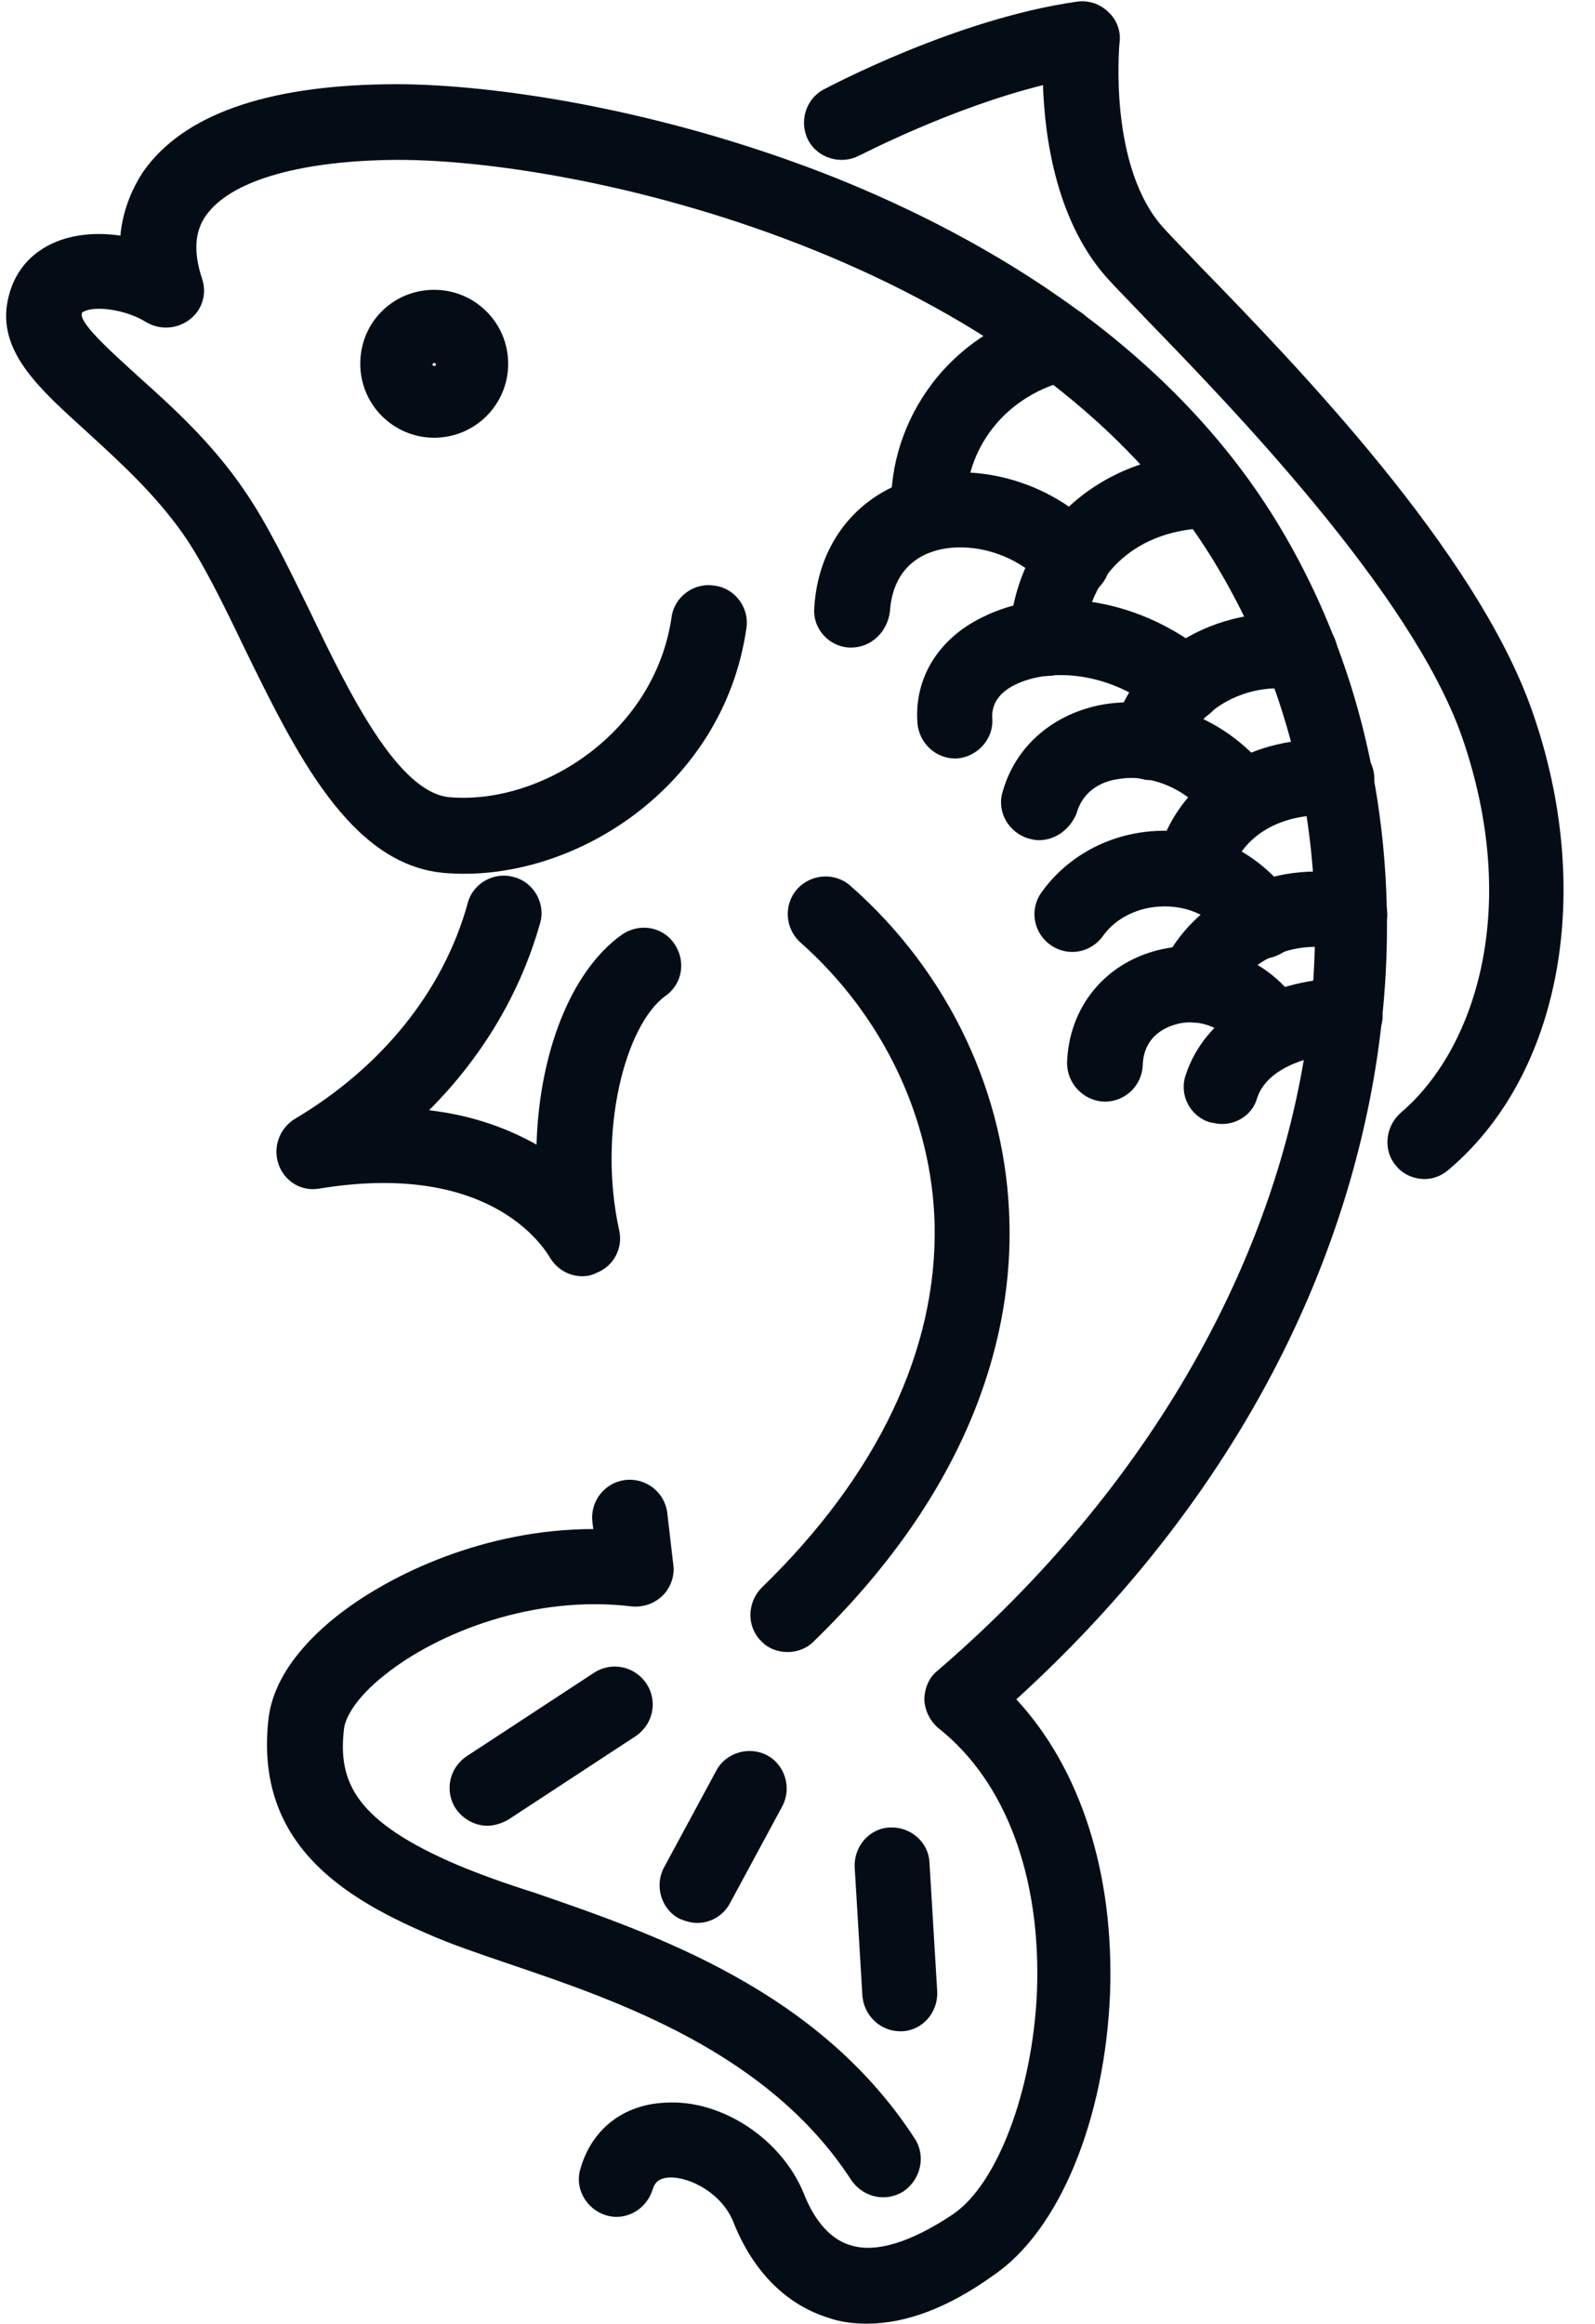 <?xml version="1.0" encoding="UTF-8"?><svg xmlns="http://www.w3.org/2000/svg" xmlns:xlink="http://www.w3.org/1999/xlink" height="270.2" id="Layer_1" preserveAspectRatio="xMidYMid meet" version="1.1" viewBox="149.7 127.8 185.5 270.2" width="185.5" x="0" xml:space="preserve" y="0" zoomAndPan="magnify"><g><g><g id="change1_8"><path d="M250.5,398c-1.6,0-3.1-0.2-4.5-0.7c-4.8-1.5-8.7-5.3-11-11.1c-1.3-3.3-5-5.3-7.5-5.2 c-1.4,0.1-1.7,0.8-1.9,1.4c-0.7,2.3-3.1,3.7-5.4,3c-2.3-0.7-3.7-3.1-3-5.4c1.3-4.6,5-7.5,9.9-7.7c6.5-0.4,13.5,4.2,16.1,10.6 c0.9,2.3,2.6,5.2,5.5,6c2.9,0.9,7-0.4,11.8-3.6c5.2-3.5,9.3-14.4,9.8-25.9c0.5-13.3-3.6-24.4-11.4-30.6c-1-0.8-1.6-2-1.7-3.3 c0-1.3,0.5-2.6,1.5-3.4c42.8-36.8,56-89.8,32.2-129c-21.8-35.8-75-47.1-96-46.7c-10.7,0.2-18.4,2.5-21.2,6.4 c-1.4,1.9-1.5,4.4-0.5,7.4c0.6,1.8,0,3.7-1.5,4.8c-1.5,1.1-3.5,1.2-5.1,0.2c-2.1-1.3-5.6-1.9-7.1-1.2c-0.2,0.1-0.3,0.1-0.3,0.4 c0,1.3,4,4.8,6.5,7.1c3.8,3.4,8.6,7.7,12.4,13.3c2.7,3.9,5.1,8.9,7.7,14.2c4.5,9.4,10.2,21,16.2,21.5 c10.6,0.9,23.8-7.4,25.8-20.9c0.3-2.4,2.6-4.1,5-3.7c2.4,0.3,4.1,2.6,3.7,5c-2.7,18.6-20.4,29.7-35.2,28.4 c-10.9-1-17.2-13.9-23.3-26.4c-2.4-5-4.7-9.7-7-13c-3.3-4.7-7.4-8.4-11.1-11.8c-5.4-4.9-10.2-9.1-9.4-14.8 c0.5-3.3,2.3-5.8,5.3-7.2c2.4-1.1,5.2-1.3,7.9-0.9c0.3-3.2,1.5-5.7,2.7-7.5c4.6-6.5,14.1-9.9,28.2-10.1 c10.7-0.2,30.3,2.4,50.8,10.3c16.7,6.5,39.5,18.8,52.8,40.6c12.2,20,15.8,44.7,10.3,69.6c-5.5,24.9-19.5,48.1-40.6,67.3 c7.5,8.1,11.4,20.3,10.9,34.2c-0.6,14.7-5.9,27.6-13.6,32.8C259.9,396.2,255,398,250.5,398z" fill="#040d16"/></g><g id="change1_17"><path d="M252.4,383.3c-1.4,0-2.8-0.7-3.7-2c-9.6-14.8-27-20.8-39.7-25.1c-3.5-1.2-6.8-2.3-9.5-3.5 c-10-4.3-20.1-10.6-18.6-24.8c0.4-4.2,3.2-8.4,8-12.2c6.2-4.9,17.3-10.1,29.8-10.1l-0.1-0.8c-0.3-2.4,1.4-4.6,3.8-4.9 c2.4-0.3,4.6,1.4,4.9,3.8l0.7,6c0.2,1.3-0.3,2.7-1.2,3.6c-1,1-2.3,1.4-3.6,1.3c-11.3-1.4-22.6,3-28.8,8c-3.3,2.6-4.6,5-4.7,6.3 c-0.7,6.1,1.3,10.7,13.3,15.8c2.4,1,5.4,2.1,8.9,3.2c13.9,4.8,33,11.3,44.2,28.6c1.3,2,0.7,4.7-1.3,6.1 C254,383.1,253.2,383.3,252.4,383.3z" fill="#040d16"/></g><g id="change1_12"><path d="M217.4,276.2c-1.5,0-2.9-0.8-3.7-2.1c-1.6-2.7-8.4-11.1-26.8-8.1c-2.1,0.4-4.1-0.8-4.8-2.8 c-0.7-2,0.1-4.2,1.9-5.3c10.1-6,17.3-14.9,20.1-25.1c0.6-2.3,3.1-3.7,5.4-3c2.3,0.6,3.7,3.1,3,5.4c-2.3,8.1-6.7,15.5-12.9,21.7 c5.2,0.6,9.3,2.2,12.5,4c0.3-10.5,3.9-20.1,9.9-24.4c2-1.4,4.7-1,6.1,1c1.4,2,1,4.7-1,6.1c-4.7,3.4-7.9,15.8-5.4,27.2 c0.5,2.1-0.6,4.2-2.6,5C218.5,276.1,218,276.2,217.4,276.2z" fill="#040d16"/></g><g id="change1_9"><path d="M241.3,319.9c-1.1,0-2.3-0.4-3.1-1.3c-1.7-1.7-1.6-4.5,0.1-6.2c13.5-13.1,20.4-27.7,20.1-42.2 c-0.3-12.3-6-24.3-15.6-32.8c-1.8-1.6-2-4.4-0.4-6.2c1.6-1.8,4.4-2,6.2-0.4c11.5,10.1,18.2,24.4,18.5,39.2 c0.3,11.9-3.5,30-22.8,48.7C243.5,319.5,242.4,319.9,241.3,319.9z" fill="#040d16"/></g><g id="change1_4"><path d="M230.8,351.4c-0.7,0-1.4-0.2-2.1-0.5c-2.1-1.1-2.9-3.8-1.8-5.9l6.1-11.3c1.1-2.1,3.8-2.9,5.9-1.8 c2.1,1.1,2.9,3.8,1.8,5.9l-6.1,11.3C233.8,350.6,232.3,351.4,230.8,351.4z" fill="#040d16"/></g><g id="change1_19"><path d="M206.4,340.1c-1.4,0-2.8-0.7-3.7-2c-1.3-2-0.8-4.7,1.3-6.1l14.8-9.7c2-1.3,4.7-0.8,6.1,1.3 c1.3,2,0.8,4.7-1.3,6.1l-14.8,9.7C208.1,339.8,207.2,340.1,206.4,340.1z" fill="#040d16"/></g><g id="change1_10"><path d="M254.4,364c-2.3,0-4.2-1.8-4.4-4.1l-0.9-15c-0.1-2.4,1.7-4.5,4.1-4.6c2.4-0.1,4.5,1.7,4.6,4.1l0.9,15 c0.1,2.4-1.7,4.5-4.1,4.6C254.6,364,254.5,364,254.4,364z" fill="#040d16"/></g><g id="change1_14"><path d="M200.2,178.7c-4.7,0-8.6-3.8-8.6-8.6s3.8-8.6,8.6-8.6c4.7,0,8.6,3.8,8.6,8.6S204.9,178.7,200.2,178.7z M200.2,170c-0.1,0-0.2,0.1-0.2,0.2c0,0.2,0.4,0.2,0.4,0C200.4,170.1,200.3,170,200.2,170z" fill="#040d16"/></g><g id="change1_3"><path d="M315.4,264.9c-1.2,0-2.5-0.5-3.3-1.5c-1.6-1.8-1.3-4.6,0.5-6.2c8.6-7.3,14.1-23.7,7.1-43.8 c-5.9-16.7-26.7-38.2-36.8-48.6c-1.6-1.7-3-3.1-4.1-4.3c-6.2-6.6-7.6-16.6-7.8-22.8c-10.9,2.7-21.3,8.2-21.4,8.2 c-2.1,1.1-4.8,0.3-5.9-1.8c-1.1-2.1-0.3-4.8,1.8-5.9c0.6-0.3,15.4-8.2,29.4-10.2c1.3-0.2,2.7,0.2,3.7,1.2c1,0.9,1.5,2.3,1.3,3.6 c0,0.1-1.4,14.6,5.3,21.7c1,1.1,2.4,2.5,4,4.2c11.3,11.6,32.2,33.2,38.7,51.8c7.3,20.8,3.4,42.2-9.7,53.3 C317.4,264.5,316.4,264.9,315.4,264.9z" fill="#040d16"/></g><g id="change1_13"><path d="M257.8,191.8c-2.3,0-4.2-1.8-4.4-4.1c-0.7-9.5,5.4-20.9,18.5-24.2c2.3-0.6,4.7,0.8,5.3,3.2 c0.6,2.3-0.8,4.7-3.2,5.3c-8.4,2.1-12.3,9.2-11.9,15.1c0.2,2.4-1.6,4.5-4,4.7C258,191.8,257.9,191.8,257.8,191.8z" fill="#040d16"/></g><g id="change1_18"><path d="M248.7,203.1c-0.1,0-0.2,0-0.2,0c-2.4-0.1-4.3-2.2-4.1-4.6c0.4-6.9,4.3-12.4,10.6-14.7 c7.5-2.7,16.9-0.2,22.7,6.1c1.6,1.8,1.5,4.5-0.2,6.2c-1.8,1.6-4.5,1.5-6.2-0.2c-3.9-4.3-9.7-5.2-13.3-3.9c-2,0.7-4.5,2.5-4.8,6.9 C252.9,201.3,251,203.1,248.7,203.1z" fill="#040d16"/></g><g id="change1_1"><path d="M271.5,206.4c-0.1,0-0.1,0-0.2,0c-2.4-0.1-4.3-2.2-4.2-4.6c0.6-12.2,10.4-21.2,23.2-21.3 c2.4,0,4.4,1.9,4.4,4.3c0,2.4-1.9,4.4-4.3,4.4c-8.4,0.1-14.2,5.3-14.6,13C275.7,204.5,273.8,206.4,271.5,206.4z" fill="#040d16"/></g><g id="change1_2"><path d="M260.8,216c-2.3,0-4.2-1.8-4.4-4.1c-0.4-5.2,2.4-9.8,7.5-12.3c7.9-4,18.7-2.1,26.5,4.5 c1.8,1.6,2.1,4.3,0.5,6.2c-1.6,1.8-4.3,2.1-6.2,0.5c-5.7-4.9-12.8-5.4-16.9-3.4c-1.9,0.9-2.8,2.3-2.7,3.9 c0.2,2.4-1.7,4.5-4.1,4.7C261,216,260.9,216,260.8,216z" fill="#040d16"/></g><g id="change1_20"><path d="M283.4,218.5c-0.3,0-0.5,0-0.8-0.1c-2.4-0.4-4-2.7-3.5-5.1c1.7-9.1,12.2-15.6,22.5-13.9c2.4,0.4,4,2.7,3.6,5 c-0.4,2.4-2.7,4-5,3.6c-6-1-11.7,2.9-12.4,6.8C287.3,217,285.5,218.5,283.4,218.5z" fill="#040d16"/></g><g id="change1_15"><path d="M270.5,225.5c-0.4,0-0.8-0.1-1.2-0.2c-2.3-0.7-3.7-3.1-3-5.4c1.5-5.4,6-9.2,11.8-10.2 c7.4-1.2,15,2.1,19.6,8.5c1.4,2,0.9,4.7-1,6.1c-2,1.4-4.7,0.9-6.1-1c-3-4.2-7.6-5.5-10.9-4.9c-1.5,0.2-4,1.1-4.8,4 C274.1,224.3,272.4,225.5,270.5,225.5z" fill="#040d16"/></g><g id="change1_7"><path d="M288.3,233.5c-0.3,0-0.7,0-1-0.1c-2.4-0.6-3.8-2.9-3.2-5.3c2.5-10.7,13-15.3,21.6-14.1 c2.4,0.3,4.1,2.5,3.8,4.9c-0.3,2.4-2.5,4.1-4.9,3.8c-4-0.5-10.5,1.1-12,7.5C292,232.1,290.2,233.5,288.3,233.5z" fill="#040d16"/></g><g id="change1_11"><path d="M296.5,239.3c-1.4,0-2.8-0.7-3.6-1.9c-2.5-3.7-5.9-4.2-7.7-4.2c0,0,0,0-0.1,0c-2.9,0-5.6,1.3-7.1,3.4 c-1.4,2-4.1,2.5-6.1,1.1c-2-1.4-2.5-4.1-1.1-6.1c3.2-4.5,8.5-7.2,14.3-7.2c0,0,0.1,0,0.1,0c6,0,11.4,3,14.9,8 c1.4,2,0.9,4.7-1.1,6.1C298.2,239,297.3,239.3,296.5,239.3z" fill="#040d16"/></g><g id="change1_5"><path d="M288.7,246.7c-0.6,0-1.2-0.1-1.7-0.4c-2.2-1-3.3-3.5-2.3-5.8c3.6-8.5,14.1-13.3,23.2-10.6 c2.3,0.7,3.6,3.1,3,5.4c-0.7,2.3-3.1,3.6-5.4,3c-4.4-1.3-10.6,0.6-12.7,5.6C292,245.7,290.4,246.7,288.7,246.7z" fill="#040d16"/></g><g id="change1_16"><path d="M278.2,255.9c0,0-0.1,0-0.1,0c-2.4-0.1-4.3-2.1-4.3-4.5c0.2-6.4,4.3-11.5,10.5-13.1 c6.7-1.7,13.6,1.2,17.1,7.3c0.4,0.7,0.6,1.4,0.6,2.2c0,2.4-2,4.4-4.4,4.4c-1.7,0-3.1-0.9-3.9-2.3c-1.9-3.1-5.1-3.6-7.2-3 c-1.1,0.3-3.8,1.3-3.9,4.8C282.5,254,280.6,255.9,278.2,255.9z" fill="#040d16"/></g><g id="change1_6"><path d="M291.8,258.5c-0.4,0-0.9-0.1-1.4-0.2c-2.3-0.7-3.6-3.2-2.8-5.5c2.2-6.7,9.2-11,18.4-11.3 c2.4-0.1,4.5,1.8,4.5,4.2c0.1,2.4-1.8,4.5-4.2,4.5c-4,0.2-9.2,1.6-10.4,5.3C295.4,257.3,293.7,258.5,291.8,258.5z" fill="#040d16"/></g></g></g></svg>